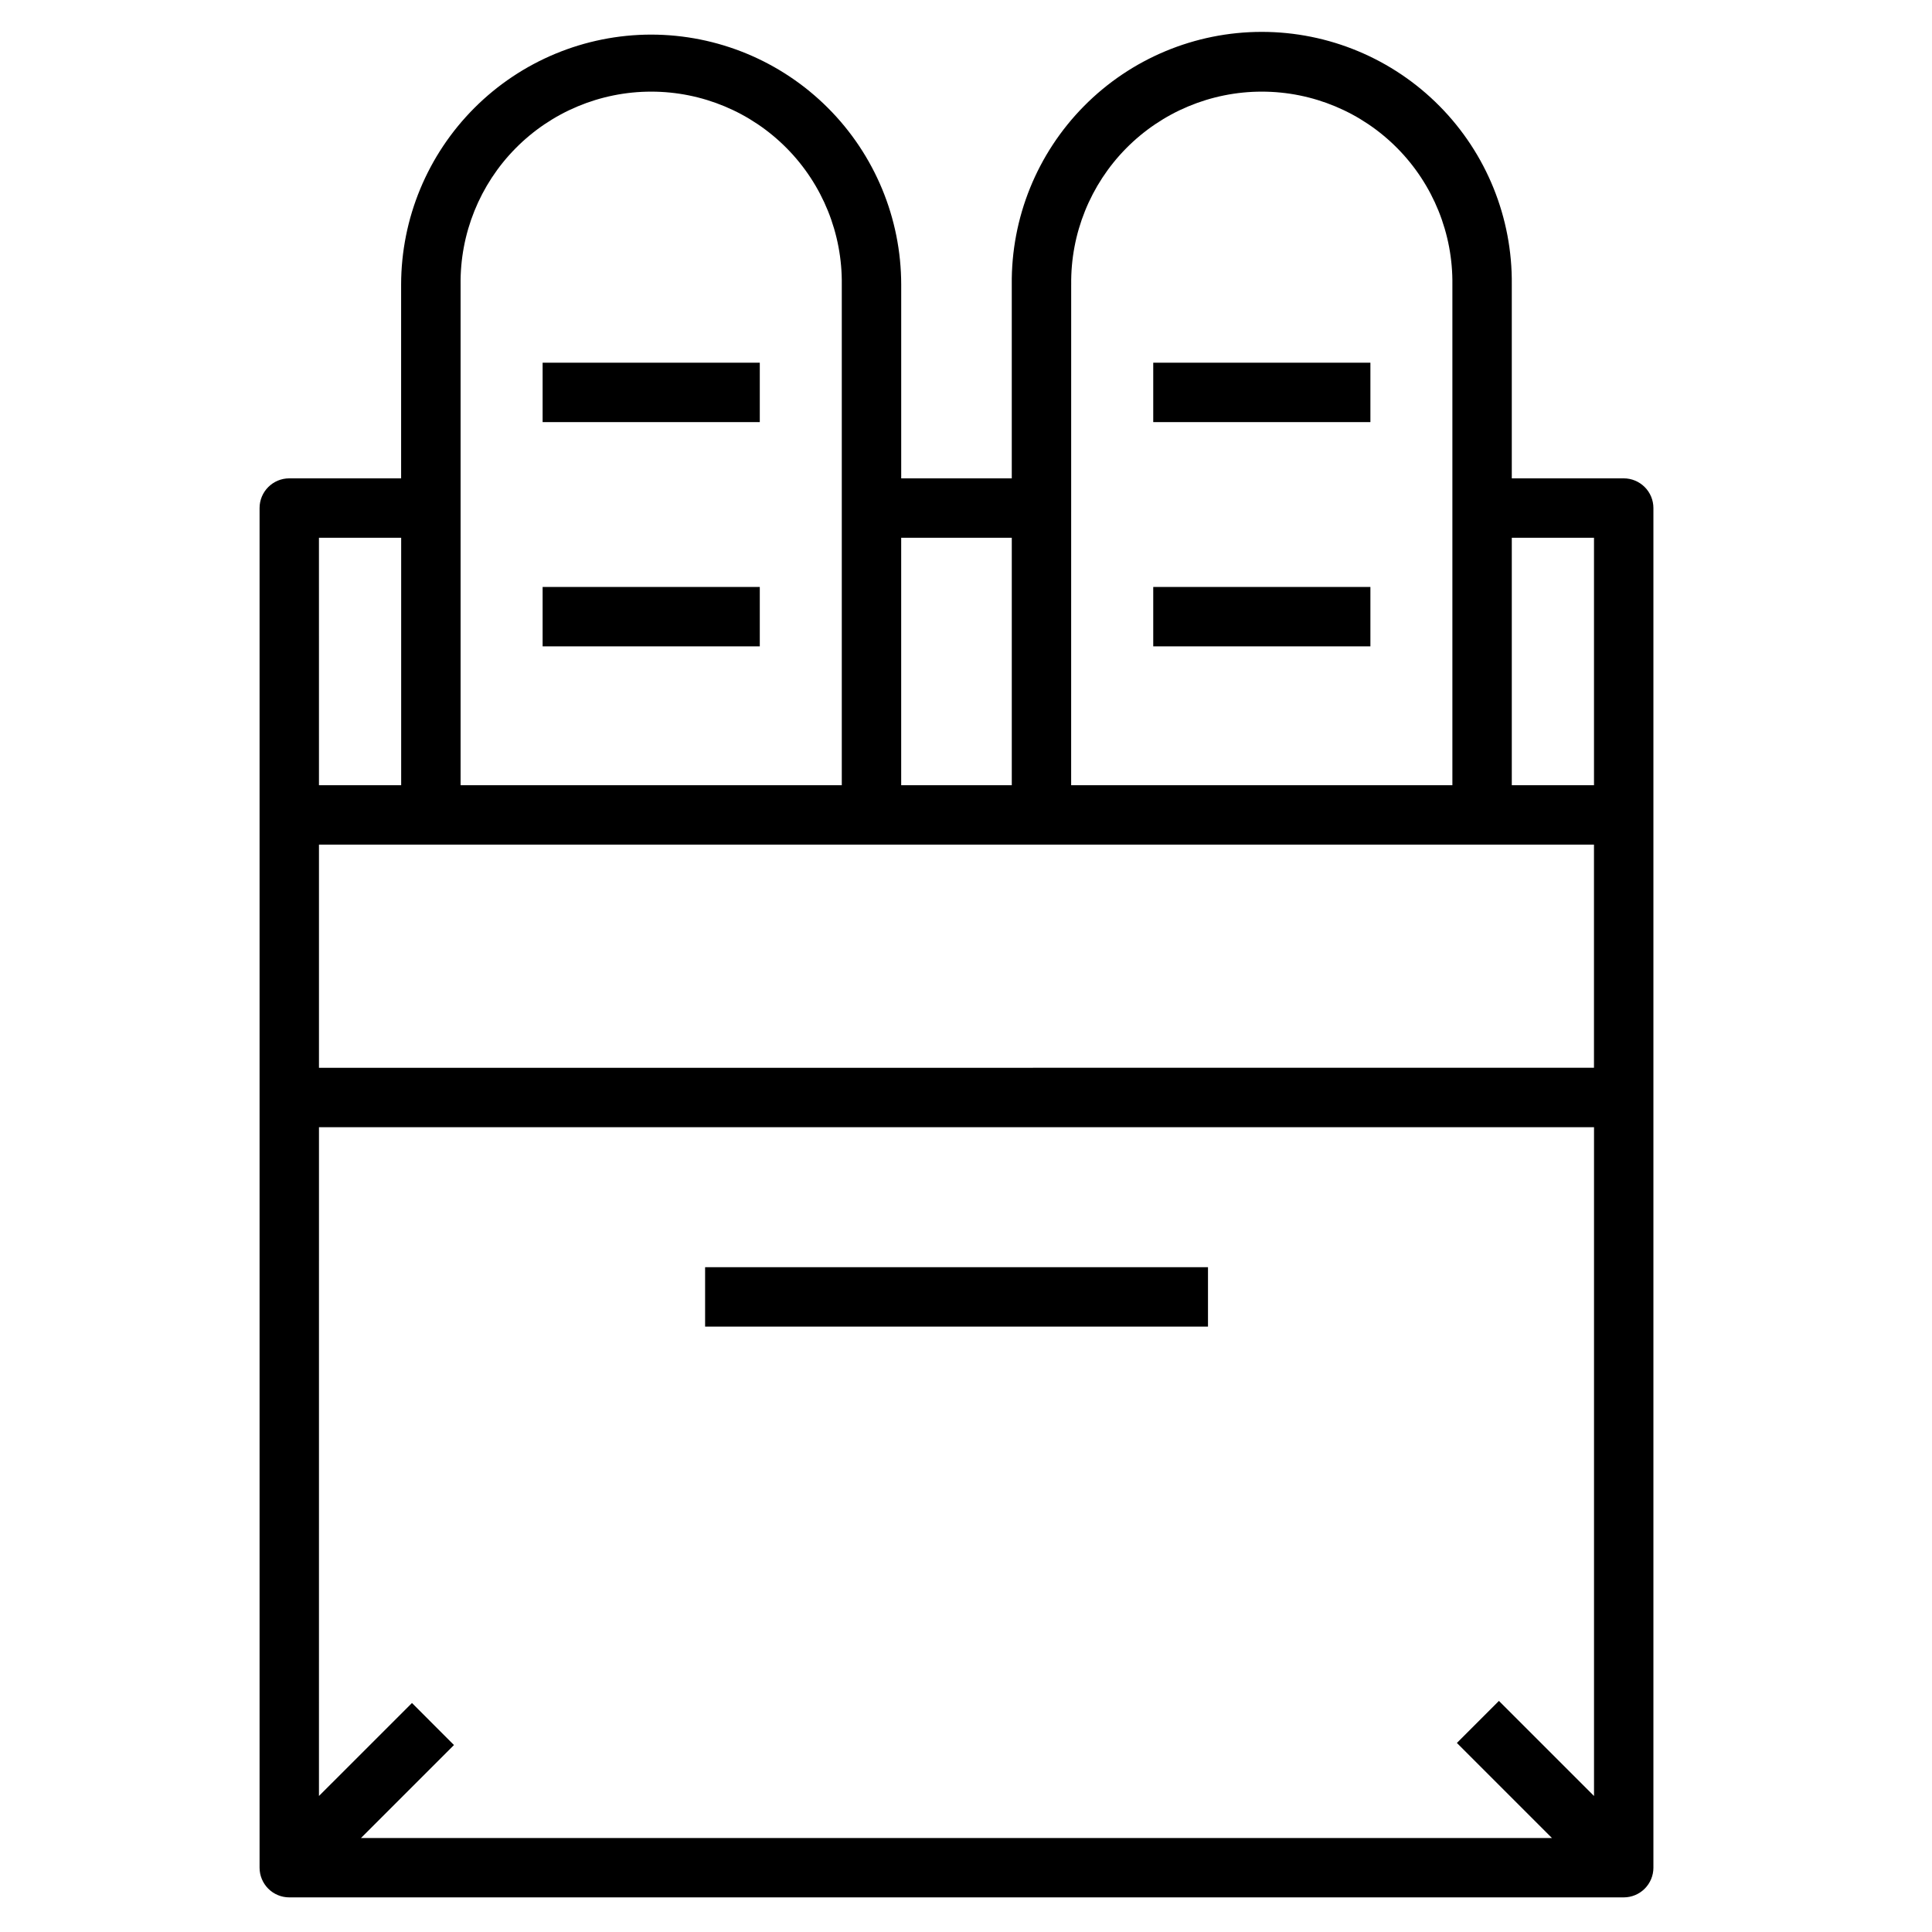 <?xml version="1.0" encoding="UTF-8"?>
<!-- The Best Svg Icon site in the world: iconSvg.co, Visit us! https://iconsvg.co -->
<svg fill="#000000" width="800px" height="800px" version="1.1" viewBox="144 144 512 512" xmlns="http://www.w3.org/2000/svg">
 <g>
  <path d="m449.62 240.12h57.551v15.742h-57.551z"/>
  <path d="m449.62 299.55h57.551v15.742h-57.551z"/>
  <path d="m316.55 153.17c-17.566 0.02-34.406 7.008-46.824 19.43-12.422 12.422-19.406 29.262-19.426 46.828v51.34h-29.641c-4.348 0-7.871 3.527-7.871 7.875v360.31c0 2.09 0.832 4.09 2.305 5.566 1.477 1.477 3.481 2.305 5.566 2.305h353.64c2.09 0 4.09-0.828 5.566-2.305 1.477-1.477 2.305-3.477 2.305-5.566v-360.31c0-2.09-0.828-4.09-2.305-5.566s-3.477-2.309-5.566-2.309h-29.66v-51.34c0.191-17.695-6.703-34.734-19.148-47.316-12.449-12.582-29.41-19.664-47.109-19.664-17.695 0-34.66 7.082-47.105 19.664-12.445 12.582-19.34 29.621-19.148 47.316v51.34h-29.301v-51.34c-0.016-17.57-7.004-34.418-19.434-46.84-12.426-12.426-29.273-19.41-46.848-19.418zm103.45 214.66h146.42v59.141l-337.89 0.004v-59.145zm121.23 226.93-11.141 11.141 25.191 25.191h-315.62l24.648-24.641-11.133-11.137-24.648 24.641 0.004-177.23h337.9v177.23zm-275.17-375.33c-0.168-13.504 5.078-26.516 14.57-36.125 9.492-9.609 22.434-15.02 35.941-15.02 13.508 0 26.453 5.41 35.941 15.02 9.492 9.609 14.738 22.621 14.57 36.125v132.66h-101.02zm-37.535 67.086h21.789v65.574h-21.785zm337.9 0v65.574h-21.785v-65.574zm-138.55-67.086h0.004c-0.172-13.504 5.078-26.516 14.566-36.125 9.492-9.609 22.438-15.02 35.941-15.02 13.508 0 26.453 5.41 35.941 15.02 9.492 9.609 14.738 22.621 14.57 36.125v132.66h-101.03zm-15.742 67.086v65.574h-29.309v-65.574z"/>
  <path d="m287.8 240.12h57.551v15.742h-57.551z"/>
  <path d="m287.8 299.55h57.551v15.742h-57.551z"/>
  <path d="m330.86 479.82h133.27v15.742h-133.27z"/>
 </g>
</svg>